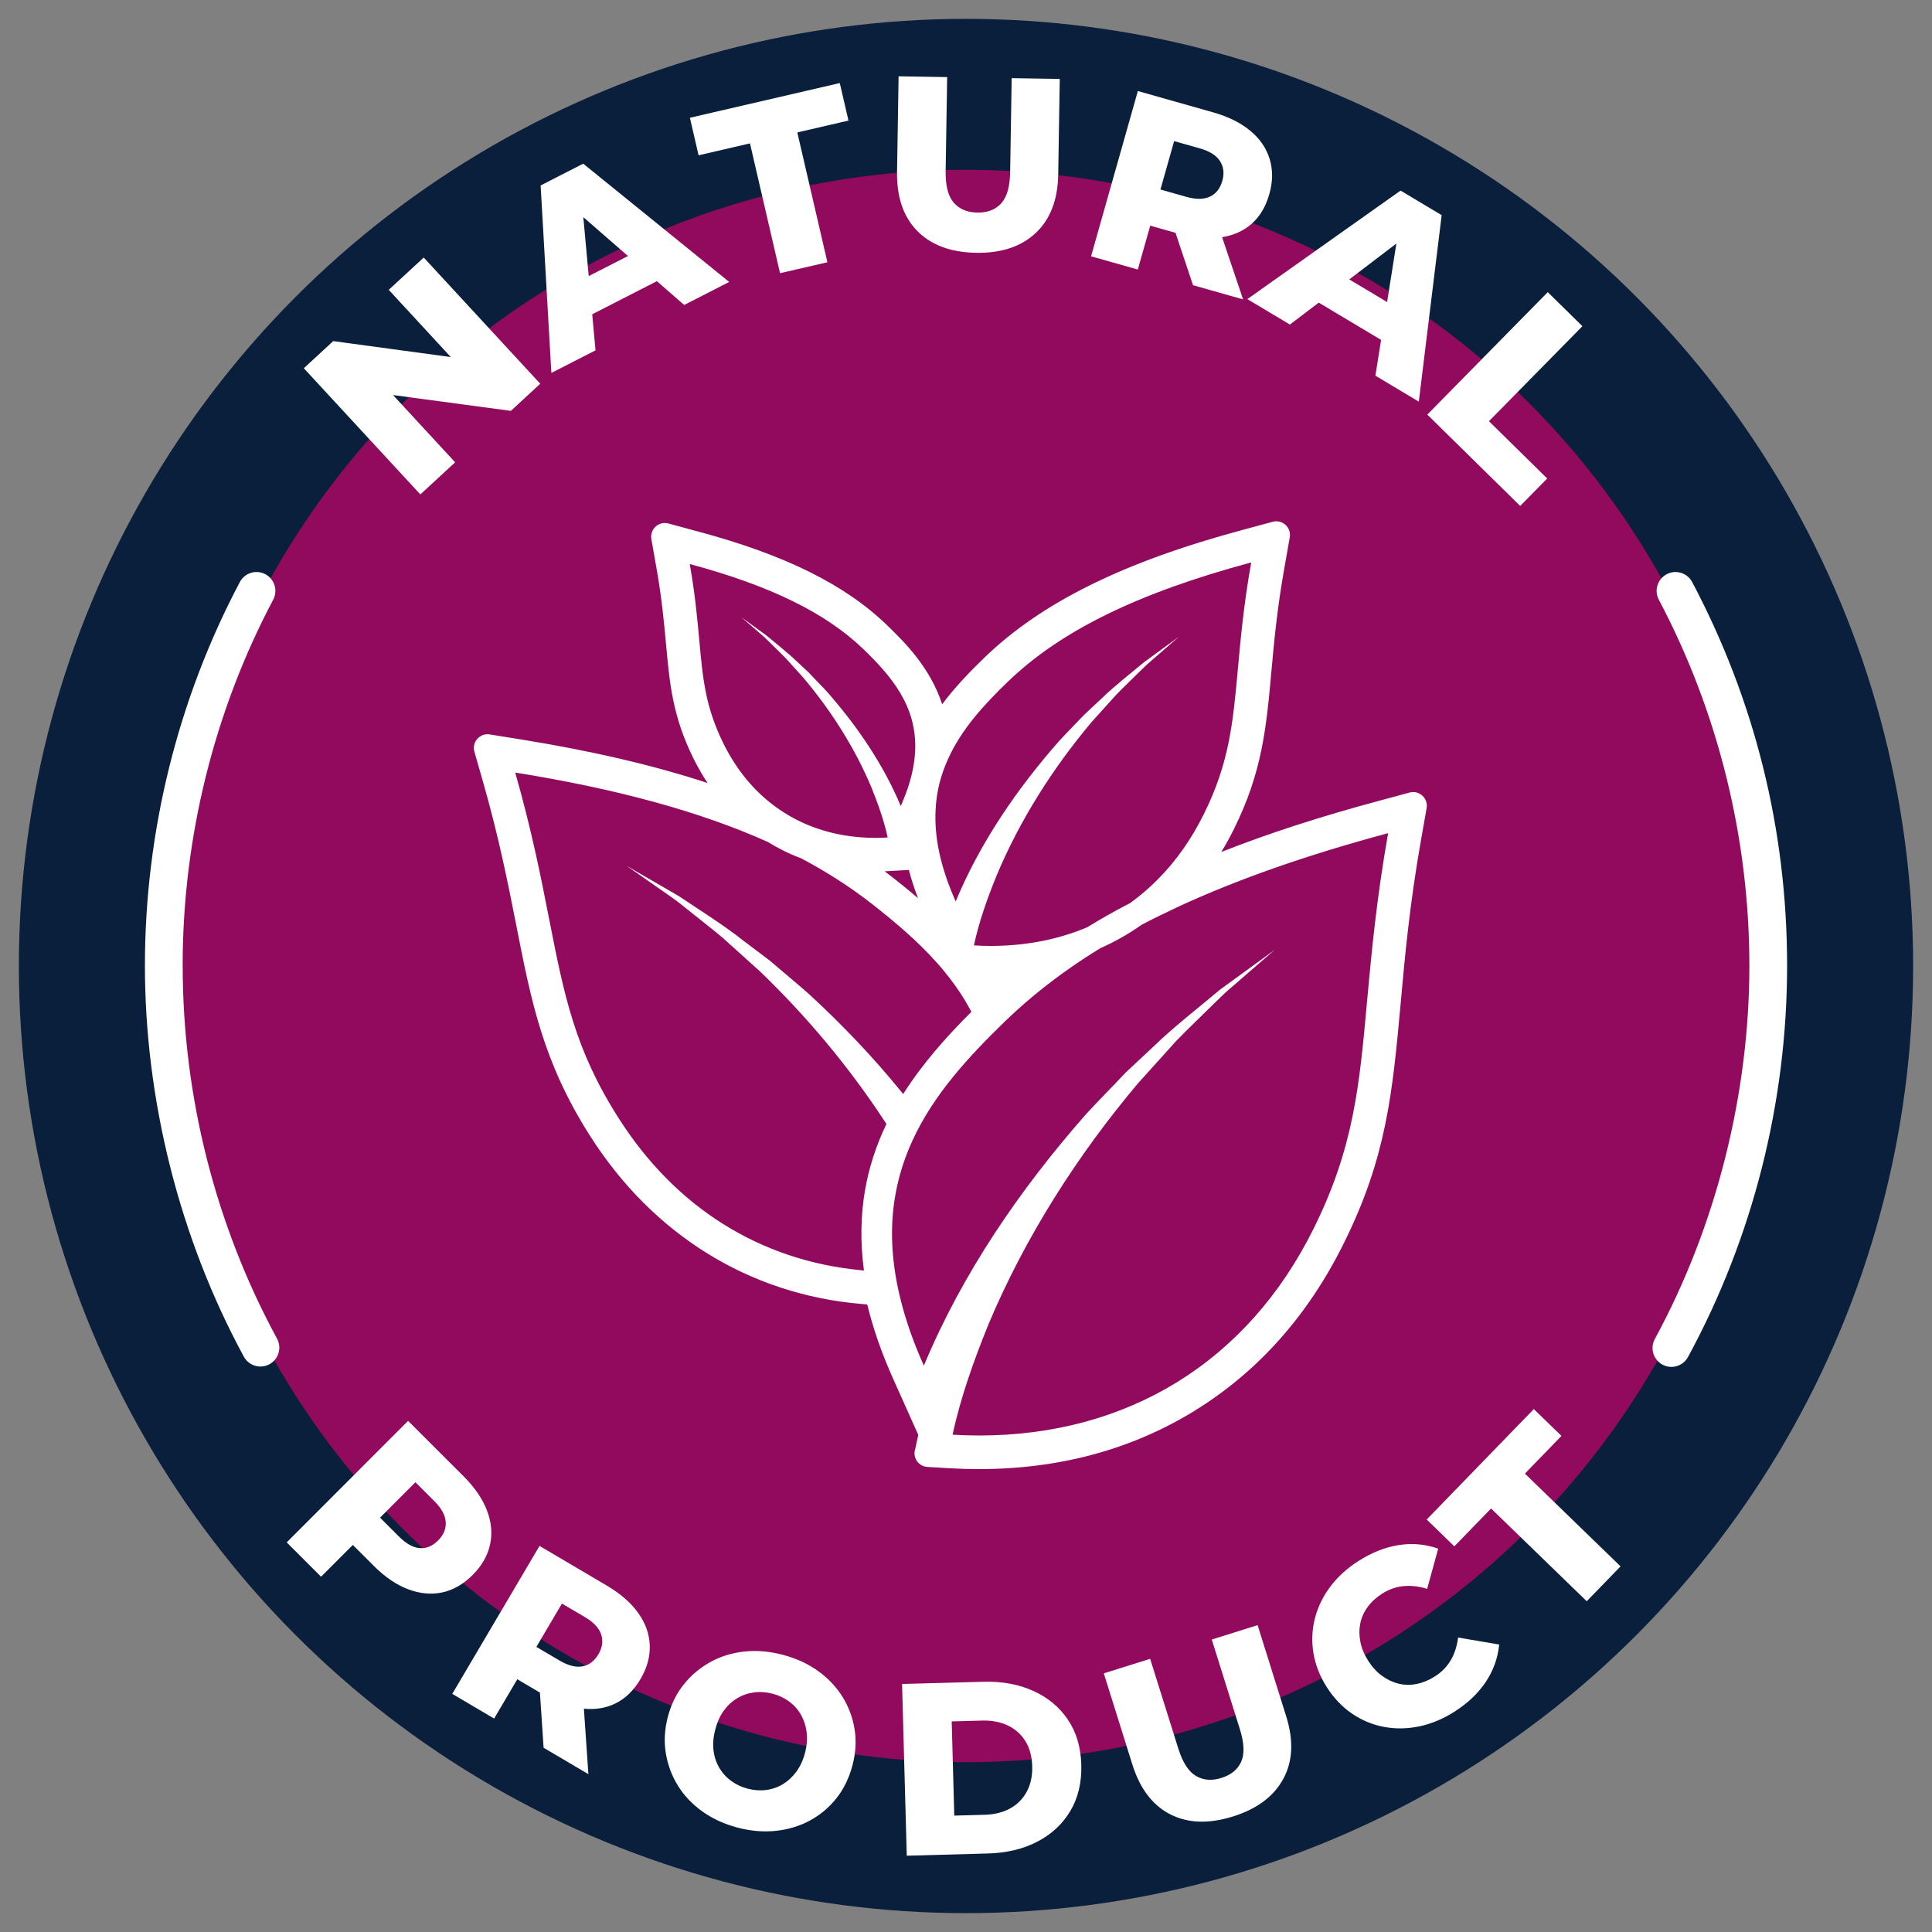 <svg xmlns="http://www.w3.org/2000/svg" fill="none" viewBox="0 0 512 512" height="512" width="512">
<rect x="0" y="0" width="512" height="512" fill="#808080" stroke="none"/>
<circle fill="#0A1F3C" r="251" cy="256" cx="256"></circle>
<circle fill="#920A5E" r="211" cy="256" cx="256"></circle>
<path fill="white" d="M129.874 409.313C130.514 406.369 130.238 403.353 129.04 400.256C127.841 397.163 125.773 394.142 122.829 391.203L108.15 376.545L75.981 408.75L85.089 417.848L93.502 409.426L99.067 414.986C102.011 417.925 105.042 419.988 108.15 421.166C111.263 422.343 114.273 422.625 117.187 422.011C120.1 421.396 122.798 419.845 125.276 417.362C127.698 414.94 129.229 412.252 129.869 409.313H129.874ZM116.127 408.217C114.627 409.723 112.993 410.403 111.232 410.265C109.471 410.127 107.638 409.108 105.733 407.209L100.716 402.196L110.09 392.811L115.108 397.819C117.008 399.718 118.011 401.566 118.124 403.358C118.231 405.15 117.566 406.768 116.127 408.212V408.217ZM160.85 420.219L142.981 409.682L119.859 448.891L130.949 455.434L137.093 445.015L143.089 448.553L144.056 463.165L155.93 470.169L154.737 452.823C157.793 453.109 160.589 452.664 163.088 451.44C165.745 450.135 167.962 447.974 169.749 444.948C171.489 441.999 172.304 439.019 172.191 436.009C172.078 432.998 171.054 430.141 169.124 427.443C167.194 424.745 164.434 422.338 160.85 420.224V420.219ZM158.602 438.369C157.522 440.202 156.109 441.277 154.358 441.605C152.607 441.927 150.569 441.41 148.255 440.043L142.147 436.444L148.92 424.96L155.024 428.559C157.338 429.926 158.771 431.462 159.324 433.172C159.877 434.882 159.637 436.613 158.602 438.369ZM223.258 449.653C221.619 447.022 219.464 444.748 216.791 442.828C214.113 440.908 211.016 439.485 207.498 438.553C203.976 437.621 200.581 437.324 197.304 437.673C194.028 438.016 191.027 438.937 188.298 440.432C185.569 441.927 183.219 443.899 181.253 446.336C179.282 448.773 177.869 451.63 177.004 454.896C176.128 458.209 175.939 461.419 176.435 464.532C176.932 467.645 177.997 470.528 179.63 473.18C181.258 475.832 183.424 478.121 186.122 480.046C188.821 481.971 191.908 483.394 195.384 484.316C198.902 485.248 202.302 485.54 205.578 485.196C208.855 484.853 211.861 483.947 214.605 482.473C217.349 481.003 219.694 479.032 221.65 476.569C223.606 474.107 225.024 471.193 225.91 467.84C226.785 464.532 226.975 461.327 226.468 458.235C225.961 455.142 224.891 452.28 223.258 449.648V449.653ZM213.32 464.578C212.808 466.508 212.045 468.152 211.036 469.524C210.023 470.891 208.835 471.992 207.473 472.821C206.111 473.651 204.626 474.163 203.029 474.368C201.426 474.572 199.788 474.45 198.113 474.009C196.439 473.564 194.954 472.857 193.664 471.89C192.374 470.922 191.329 469.734 190.536 468.336C189.737 466.939 189.251 465.397 189.072 463.708C188.887 462.023 189.056 460.216 189.563 458.286C190.075 456.361 190.823 454.707 191.816 453.335C192.809 451.963 193.997 450.862 195.379 450.043C196.762 449.218 198.257 448.706 199.854 448.501C201.457 448.297 203.095 448.419 204.769 448.86C206.444 449.305 207.928 450.012 209.219 450.979C210.509 451.952 211.543 453.13 212.316 454.523C213.089 455.915 213.581 457.456 213.781 459.151C213.985 460.841 213.832 462.653 213.32 464.578ZM273.848 448.117C269.983 446.361 265.559 445.547 260.577 445.685L239.058 446.274L240.302 491.781L261.822 491.192C266.803 491.054 271.176 490.004 274.944 488.038C278.707 486.072 281.616 483.358 283.669 479.892C285.722 476.431 286.684 472.361 286.556 467.681C286.428 463.047 285.251 459.064 283.013 455.741C280.776 452.418 277.724 449.879 273.859 448.117H273.848ZM272.103 474.808C271.068 476.723 269.604 478.203 267.704 479.252C265.805 480.302 263.532 480.865 260.89 480.937L252.892 481.157L252.211 456.192L260.209 455.971C262.851 455.9 265.155 456.335 267.105 457.277C269.061 458.224 270.608 459.602 271.739 461.414C272.871 463.227 273.475 465.454 273.546 468.096C273.618 470.656 273.137 472.888 272.103 474.803V474.808ZM333.292 430.679L321.132 434.493L328.581 458.26C329.733 461.941 329.851 464.814 328.929 466.872C328.008 468.935 326.267 470.364 323.702 471.168C321.137 471.972 318.879 471.797 316.923 470.635C314.967 469.478 313.416 467.056 312.259 463.375L304.804 439.608L292.516 443.458L300.083 467.599C302.096 474.014 305.439 478.412 310.119 480.809C314.798 483.205 320.343 483.394 326.759 481.382C333.128 479.385 337.572 476.057 340.091 471.408C342.61 466.759 342.861 461.225 340.849 454.814L333.281 430.679H333.292ZM384.461 439.977C383.447 441.697 382.049 443.131 380.257 444.272C378.686 445.271 377.078 445.936 375.434 446.264C373.791 446.592 372.193 446.566 370.647 446.187C369.096 445.813 367.626 445.117 366.234 444.098C364.841 443.084 363.623 441.753 362.578 440.105C361.528 438.461 360.842 436.792 360.51 435.102C360.177 433.413 360.172 431.785 360.489 430.223C360.807 428.661 361.457 427.202 362.45 425.856C363.438 424.504 364.723 423.331 366.295 422.328C368.087 421.186 369.976 420.526 371.963 420.336C373.95 420.152 376.033 420.393 378.209 421.063L381.143 410.409C377.764 409.216 374.287 408.903 370.709 409.456C367.13 410.014 363.566 411.417 360.018 413.675C356.982 415.605 354.494 417.874 352.548 420.469C350.602 423.07 349.246 425.861 348.472 428.846C347.699 431.831 347.561 434.887 348.063 438.011C348.56 441.139 349.742 444.16 351.601 447.088C353.464 450.017 355.702 452.367 358.323 454.144C360.945 455.92 363.771 457.088 366.802 457.651C369.833 458.214 372.936 458.168 376.115 457.508C379.29 456.847 382.398 455.552 385.434 453.621C388.982 451.363 391.757 448.722 393.764 445.701C395.771 442.675 396.949 439.383 397.302 435.819L386.412 433.961C386.12 436.254 385.475 438.256 384.461 439.982V439.977ZM413.804 380.528L406.477 373.422L378.092 402.688L385.418 409.799L395.152 399.764L420.501 424.345L429.466 415.104L404.117 390.523L413.804 380.528ZM120.617 122.516L104.161 104.693L135.383 108.887L143.171 101.698L112.292 68.249L103.02 76.81L119.465 94.622L88.305 90.398L80.517 97.587L111.396 131.031L120.617 122.516ZM157.819 92.846L156.944 83.287L174.08 74.516L181.32 80.819L193.244 74.716L154.563 43.376L143.273 49.152L146.12 98.831L157.814 92.846H157.819ZM156.017 73.17L154.588 57.548L166.421 67.845L156.022 73.164L156.017 73.17ZM198.753 38L206.72 72.402L219.269 69.499L211.297 35.097L224.855 31.954L222.551 22.011L182.83 31.211L185.134 41.159L198.753 38ZM258.709 66.995C265.385 67.102 270.648 65.346 274.499 61.721C278.349 58.101 280.33 52.93 280.438 46.208L280.848 20.915L268.104 20.71L267.699 45.614C267.638 49.474 266.844 52.234 265.324 53.903C263.803 55.567 261.694 56.381 259.011 56.335C256.323 56.289 254.234 55.413 252.744 53.698C251.254 51.983 250.542 49.198 250.604 45.337L251.008 20.434L238.136 20.224L237.727 45.516C237.619 52.234 239.406 57.467 243.098 61.214C246.789 64.962 251.991 66.887 258.714 66.995H258.709ZM304.819 59.796L311.521 61.696L316.165 75.581L329.431 79.339L323.871 62.863C326.902 62.361 329.488 61.225 331.597 59.402C333.834 57.467 335.432 54.809 336.389 51.43C337.321 48.133 337.352 45.045 336.481 42.163C335.606 39.28 333.896 36.777 331.341 34.657C328.786 32.537 325.509 30.909 321.505 29.778L301.543 24.125L289.142 67.922L301.532 71.429L304.83 59.791L304.819 59.796ZM323.313 42.695C324.28 44.211 324.485 45.947 323.932 47.907C323.354 49.95 322.258 51.353 320.645 52.111C319.032 52.869 316.933 52.884 314.348 52.152L307.528 50.222L311.158 37.396L317.978 39.326C320.563 40.059 322.34 41.18 323.308 42.695H323.313ZM341.842 86.01L349.481 80.199L366.003 90.076L364.498 99.558L375.998 106.434L382.055 57.016L371.169 50.508L330.563 79.267L341.837 86.01H341.842ZM357.571 74.045L370.053 64.547L367.596 80.041L357.566 74.045H357.571ZM402.867 134.082L410.025 126.807L394.588 111.621L419.354 86.446L410.174 77.419L378.25 109.87L402.867 134.082ZM448.446 154.255C447.15 151.813 444.124 150.881 441.687 152.176C439.245 153.467 438.313 156.498 439.608 158.935C455.301 188.59 463.601 222.121 463.601 255.902C463.601 289.684 454.938 324.679 438.549 354.852C437.228 357.278 438.129 360.315 440.556 361.635C441.313 362.05 442.133 362.245 442.936 362.245C444.713 362.245 446.428 361.298 447.335 359.628C464.517 327.997 473.6 292.131 473.6 255.902C473.6 219.673 464.901 185.344 448.446 154.255ZM48.405 255.902C48.405 222.121 56.699 188.585 72.397 158.93C73.687 156.487 72.755 153.461 70.318 152.171C67.871 150.876 64.85 151.808 63.56 154.25C47.104 185.339 38.405 220.492 38.405 255.902C38.405 291.312 47.468 327.925 64.62 359.531C65.05 360.324 65.686 360.985 66.461 361.445C67.236 361.906 68.121 362.149 69.023 362.147C69.827 362.147 70.646 361.953 71.404 361.538C73.831 360.222 74.732 357.186 73.416 354.754C57.057 324.608 48.415 290.421 48.415 255.897L48.405 255.902ZM242.437 384.363C241.966 386.539 243.543 388.623 245.77 388.751L251.93 389.115C254.449 389.258 256.993 389.324 259.492 389.324C280.74 389.324 299.96 384.117 316.611 373.847C333.358 363.53 346.619 348.646 356.065 329.589C367.468 306.693 369.019 289.592 371.19 265.922C372.296 253.578 373.571 239.59 376.632 222.325L378.071 214.164C378.532 211.548 376.115 209.341 373.55 210.032L365.563 212.193C350.111 216.34 336.19 220.835 323.661 225.781C324.839 223.851 325.944 221.849 326.984 219.75C334.5 204.626 335.58 192.896 336.922 178.058C337.628 170.26 338.427 161.428 340.362 150.569L341.801 142.407C342.262 139.791 339.845 137.584 337.285 138.275L329.272 140.441C297.733 148.92 276.014 159.662 260.915 174.243C256.983 178.037 253.072 182.113 249.682 186.634C246.431 176.67 239.411 169.886 235.034 165.647C223.939 154.931 208.087 147.061 185.124 140.892L177.137 138.731C174.572 138.04 172.155 140.247 172.616 142.863L174.055 151.024C175.396 158.658 175.964 164.899 176.481 170.434C177.47 181.294 178.248 189.865 183.829 201.103C184.96 203.366 186.184 205.506 187.525 207.508C173.133 202.772 156.718 198.983 137.969 195.942L129.777 194.631C127.155 194.211 124.984 196.659 125.717 199.214L128.005 207.18C132.291 222.182 134.697 234.48 136.837 245.314C140.795 265.431 143.903 281.354 156.222 300.784C172.877 327.096 198.431 342.994 228.229 345.559L229.832 345.702C231.337 351.923 233.6 358.517 236.759 365.537L243.354 380.257L242.463 384.358L242.437 384.363ZM228.961 336.706C228.68 336.681 228.373 336.66 228.091 336.614C201.544 334.069 178.954 320.102 163.743 296.007C152.295 277.99 149.468 263.572 145.536 243.599C143.37 232.53 140.918 220.093 136.54 204.733C163.63 209.09 185.58 215.096 203.484 223.129C203.51 223.155 203.53 223.155 203.556 223.175C206.311 224.87 209.208 226.309 212.27 227.44C219.172 231.091 225.413 235.12 231.045 239.523C237.097 244.259 243.011 249.251 248.074 254.904C249.298 256.245 250.455 257.638 251.561 259.072C253.589 261.688 255.422 264.417 257.004 267.361L257.429 268.139C250.834 274.734 244.449 281.871 239.36 289.925C239.171 289.689 238.981 289.454 238.771 289.218C231.327 280.079 223.176 271.529 214.579 263.613C212.224 261.468 206.572 256.803 204.119 254.663L196.792 249.129C191.964 245.268 185.016 240.931 179.881 237.47C176.184 235.305 169.8 231.628 166.078 229.463C168.694 231.275 174.771 235.54 177.265 237.281C178.207 237.916 180.019 239.257 180.89 239.989C183.48 242.083 189.061 246.42 191.488 248.494C193.562 250.352 199.404 255.605 201.544 257.561C213.863 269.435 224.978 282.716 234.353 297.016C234.542 297.298 234.732 297.579 234.916 297.866C229.617 308.864 226.929 321.561 228.956 336.706H228.961ZM191.77 197.145C186.942 187.417 186.256 179.952 185.313 169.635C184.796 163.911 184.208 157.506 182.794 149.473C204.227 155.243 218.88 162.452 228.844 172.062C236.191 179.174 243 187.09 242.529 198.866C242.366 202.941 241.326 207.488 239.14 212.597C239.166 212.623 239.14 212.623 239.14 212.643C238.997 212.971 238.858 213.278 238.715 213.611C234.076 202.516 227.128 192.389 219.233 183.393C218.148 182.19 215.511 179.532 214.405 178.304L210.99 175.124C208.727 172.933 205.43 170.368 203.029 168.34C201.262 167.045 198.226 164.853 196.455 163.558C197.678 164.618 200.53 167.091 201.708 168.105C202.153 168.483 203.003 169.257 203.402 169.661C204.606 170.864 207.196 173.358 208.323 174.535C209.265 175.57 211.948 178.565 212.941 179.645C220.268 188.359 226.509 198.133 230.912 208.619C232.653 212.93 234.256 217.379 235.244 221.952C234.158 221.998 233.098 222.044 232.039 222.044C226.36 222.044 221.041 221.148 216.141 219.407C213.151 218.347 210.299 216.96 207.662 215.26C201.042 211.067 195.651 204.943 191.765 197.145H191.77ZM267.095 180.659C281.037 167.188 301.553 157.127 331.587 149.048C329.585 160.261 328.786 169.257 328.054 177.264C326.733 191.728 325.77 202.163 319.007 215.797C315.71 222.438 311.634 228.208 306.852 233.016C304.568 235.325 302.142 237.419 299.551 239.283C299.525 239.308 299.505 239.329 299.479 239.329C295.501 241.377 291.728 243.522 288.128 245.734C285.302 246.937 282.358 247.9 279.296 248.678C274.017 249.999 268.437 250.68 262.574 250.68C261.115 250.68 259.605 250.634 258.099 250.537C259.466 244.152 261.724 237.89 264.177 231.859C270.346 217.205 279.086 203.474 289.331 191.298C290.719 189.742 294.487 185.6 295.808 184.115C297.385 182.466 301.015 178.979 302.71 177.305C303.273 176.716 304.451 175.631 305.091 175.114C306.714 173.701 310.723 170.214 312.438 168.729C309.965 170.542 305.7 173.629 303.253 175.442C299.863 178.268 295.245 181.872 292.086 184.96L287.329 189.414C285.727 191.109 282.051 194.857 280.545 196.526C269.476 209.126 259.748 223.308 253.271 238.878C249.078 229.529 247.573 221.542 247.946 214.569V214.543C248.182 209.623 249.385 205.194 251.244 201.139C254.802 193.223 260.808 186.726 267.095 180.649V180.659ZM243.282 238.013C241.045 236.103 238.782 234.27 236.524 232.504C235.843 231.961 235.136 231.419 234.43 230.901C234.875 230.876 235.326 230.855 235.771 230.83L240.86 230.548C241.495 232.995 242.299 235.468 243.287 238.013H243.282ZM266.578 270.448C267.024 270.003 267.495 269.552 267.966 269.127C272.584 264.791 277.648 260.695 283.208 256.783C285.891 254.899 288.722 253.035 291.666 251.248C295.48 249.554 299.111 247.506 302.526 245.079C305.541 243.502 308.675 241.971 311.926 240.44C327.706 233.113 346.22 226.616 367.867 220.795C364.759 238.412 363.464 252.544 362.307 265.098C360.259 287.826 358.748 304.22 348.104 325.632C330.578 360.965 298.757 380.421 259.492 380.421C257.162 380.421 254.802 380.349 252.447 380.211C254.592 370.201 258.145 360.355 261.985 350.883C271.688 327.849 285.399 306.319 301.512 287.17C303.703 284.743 309.591 278.195 311.685 275.886C314.158 273.295 319.857 267.832 322.519 265.19C323.415 264.274 325.253 262.553 326.241 261.749C328.807 259.538 335.099 254.069 337.782 251.74C333.896 254.566 327.204 259.42 323.344 262.246C318.044 266.721 310.789 272.353 305.843 277.202L298.327 284.221C295.854 286.883 290.084 292.746 287.703 295.388C270.321 315.171 255.012 337.454 244.833 361.907C242.407 356.49 240.548 351.38 239.227 346.526C229.335 310.722 247.045 289.31 266.573 270.443L266.578 270.448Z"></path>
</svg>
